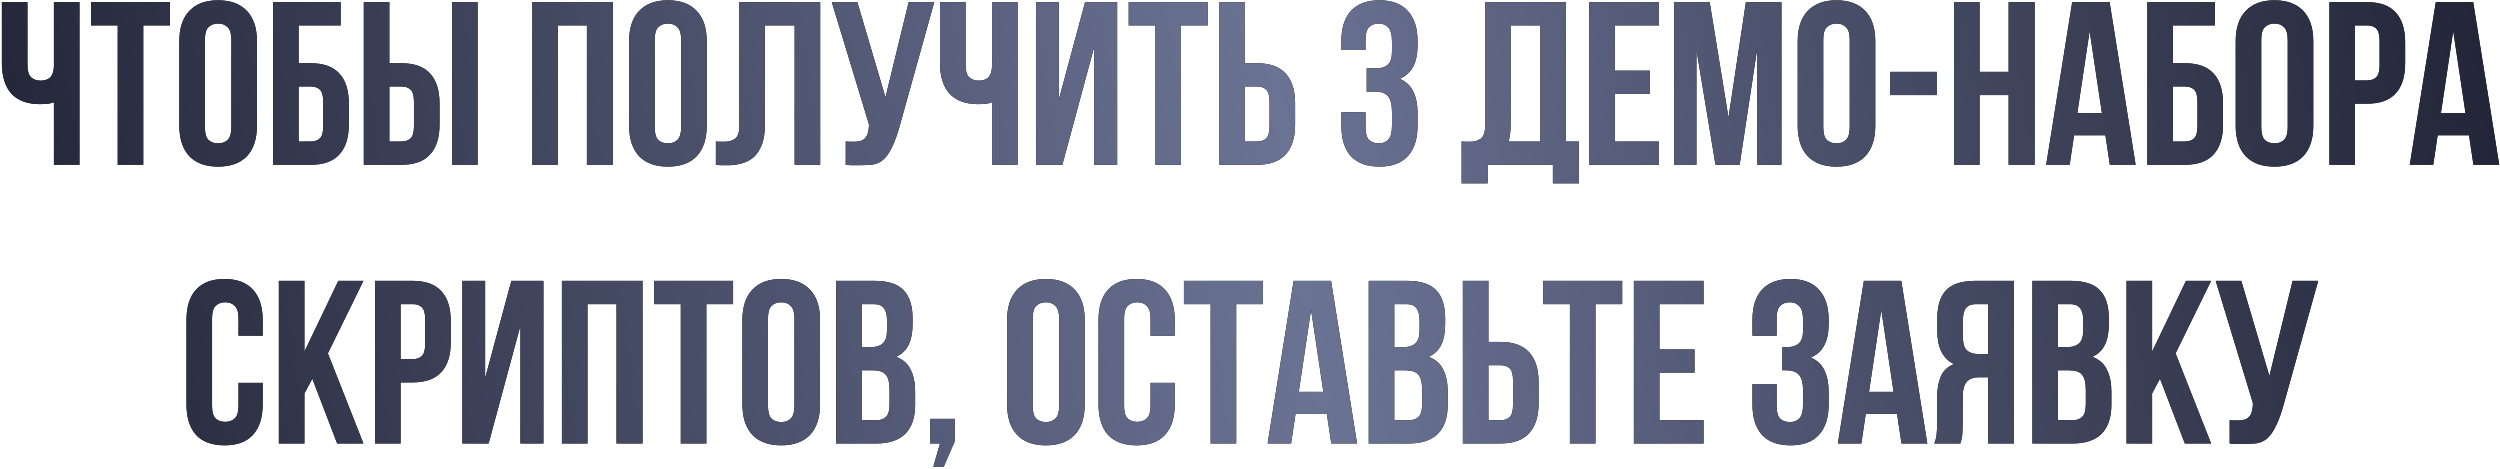 <?xml version="1.0" encoding="UTF-8"?> <svg xmlns="http://www.w3.org/2000/svg" width="592" height="111" viewBox="0 0 592 111" fill="none"><path d="M6.498 0.511V15.361C6.498 16.755 6.773 17.727 7.323 18.276C7.91 18.826 8.68 19.102 9.633 19.102C10.55 19.102 11.283 18.863 11.833 18.387C12.383 17.873 12.695 17.012 12.768 15.802V0.511H18.818V39.011H12.768V24.216C12.255 24.4 11.723 24.528 11.173 24.602C10.66 24.638 10.091 24.657 9.468 24.657C6.498 24.657 4.243 23.831 2.703 22.181C1.2 20.495 0.448 18.093 0.448 14.976V0.511H6.498ZM21.55 0.511H40.25V6.011H33.925V39.011H27.875V6.011H21.55V0.511ZM48.519 30.157C48.519 31.55 48.794 32.54 49.344 33.127C49.931 33.676 50.701 33.952 51.654 33.952C52.608 33.952 53.359 33.676 53.909 33.127C54.496 32.54 54.789 31.55 54.789 30.157V9.366C54.789 7.973 54.496 7.001 53.909 6.451C53.359 5.865 52.608 5.571 51.654 5.571C50.701 5.571 49.931 5.865 49.344 6.451C48.794 7.001 48.519 7.973 48.519 9.366V30.157ZM42.469 9.751C42.469 6.635 43.258 4.251 44.834 2.601C46.411 0.915 48.684 0.071 51.654 0.071C54.624 0.071 56.898 0.915 58.474 2.601C60.051 4.251 60.839 6.635 60.839 9.751V29.771C60.839 32.888 60.051 35.29 58.474 36.977C56.898 38.627 54.624 39.452 51.654 39.452C48.684 39.452 46.411 38.627 44.834 36.977C43.258 35.29 42.469 32.888 42.469 29.771V9.751ZM70.715 14.976H73.575C76.618 14.976 78.873 15.783 80.34 17.396C81.843 19.01 82.595 21.375 82.595 24.491V29.497C82.595 32.613 81.843 34.978 80.34 36.592C78.873 38.205 76.618 39.011 73.575 39.011H64.665V0.511H80.67V6.011H70.715V14.976ZM73.575 33.511C74.528 33.511 75.261 33.255 75.775 32.742C76.288 32.228 76.545 31.275 76.545 29.881V24.107C76.545 22.713 76.288 21.76 75.775 21.247C75.261 20.733 74.528 20.477 73.575 20.477H70.715V33.511H73.575ZM95.059 33.511C96.013 33.511 96.746 33.255 97.259 32.742C97.773 32.228 98.029 31.275 98.029 29.881V24.107C98.029 22.713 97.773 21.76 97.259 21.247C96.746 20.733 96.013 20.477 95.059 20.477H92.199V33.511H95.059ZM86.149 39.011V0.511H92.199V14.976H95.059C98.103 14.976 100.358 15.783 101.824 17.396C103.328 19.01 104.079 21.375 104.079 24.491V29.497C104.079 32.613 103.328 34.978 101.824 36.592C100.358 38.205 98.103 39.011 95.059 39.011H86.149ZM107.049 0.511H113.099V39.011H107.049V0.511ZM132.106 39.011H126.056V0.511H145.141V39.011H138.981V6.011H132.106V39.011ZM155.028 30.157C155.028 31.55 155.303 32.54 155.853 33.127C156.44 33.676 157.21 33.952 158.163 33.952C159.116 33.952 159.868 33.676 160.418 33.127C161.005 32.54 161.298 31.55 161.298 30.157V9.366C161.298 7.973 161.005 7.001 160.418 6.451C159.868 5.865 159.116 5.571 158.163 5.571C157.21 5.571 156.44 5.865 155.853 6.451C155.303 7.001 155.028 7.973 155.028 9.366V30.157ZM148.978 9.751C148.978 6.635 149.766 4.251 151.343 2.601C152.92 0.915 155.193 0.071 158.163 0.071C161.133 0.071 163.406 0.915 164.983 2.601C166.56 4.251 167.348 6.635 167.348 9.751V29.771C167.348 32.888 166.56 35.29 164.983 36.977C163.406 38.627 161.133 39.452 158.163 39.452C155.193 39.452 152.92 38.627 151.343 36.977C149.766 35.29 148.978 32.888 148.978 29.771V9.751ZM188.169 6.011H181.129V29.442C181.129 31.385 180.89 32.98 180.414 34.227C179.937 35.473 179.295 36.463 178.489 37.197C177.682 37.893 176.747 38.388 175.684 38.681C174.657 38.975 173.575 39.121 172.439 39.121C171.889 39.121 171.394 39.121 170.954 39.121C170.514 39.121 170.037 39.085 169.524 39.011V33.511C169.854 33.548 170.202 33.566 170.569 33.566C170.935 33.566 171.284 33.566 171.614 33.566C172.567 33.566 173.374 33.328 174.034 32.852C174.73 32.375 175.079 31.385 175.079 29.881V0.511H194.219V39.011H188.169V6.011ZM200.27 33.511C200.6 33.548 200.948 33.566 201.315 33.566C201.682 33.566 202.03 33.566 202.36 33.566C202.837 33.566 203.277 33.511 203.68 33.401C204.12 33.291 204.487 33.09 204.78 32.797C205.11 32.503 205.348 32.081 205.495 31.532C205.678 30.982 205.77 30.285 205.77 29.442L196.97 0.511H203.02L209.675 23.061L215.175 0.511H221.225L213.305 28.892C212.608 31.532 211.893 33.566 211.16 34.996C210.463 36.39 209.712 37.398 208.905 38.022C208.098 38.608 207.218 38.938 206.265 39.011C205.348 39.085 204.322 39.121 203.185 39.121C202.635 39.121 202.14 39.121 201.7 39.121C201.26 39.121 200.783 39.085 200.27 39.011V33.511ZM228.646 0.511V15.361C228.646 16.755 228.921 17.727 229.471 18.276C230.058 18.826 230.828 19.102 231.781 19.102C232.698 19.102 233.431 18.863 233.981 18.387C234.531 17.873 234.843 17.012 234.916 15.802V0.511H240.966V39.011H234.916V24.216C234.403 24.4 233.871 24.528 233.321 24.602C232.808 24.638 232.24 24.657 231.616 24.657C228.646 24.657 226.391 23.831 224.851 22.181C223.348 20.495 222.596 18.093 222.596 14.976V0.511H228.646ZM251.563 39.011H245.348V0.511H250.738V23.556L256.953 0.511H264.543V39.011H259.098V11.127L251.563 39.011ZM267.278 0.511H285.978V6.011H279.653V39.011H273.603V6.011H267.278V0.511ZM297.657 33.511C298.61 33.511 299.344 33.255 299.857 32.742C300.37 32.228 300.627 31.275 300.627 29.881V24.107C300.627 22.713 300.37 21.76 299.857 21.247C299.344 20.733 298.61 20.477 297.657 20.477H294.797V33.511H297.657ZM288.747 39.011V0.511H294.797V14.976H297.657C300.7 14.976 302.955 15.783 304.422 17.396C305.925 19.01 306.677 21.375 306.677 24.491V29.497C306.677 32.613 305.925 34.978 304.422 36.592C302.955 38.205 300.7 39.011 297.657 39.011H288.747ZM329.626 9.971C329.626 8.248 329.332 7.093 328.746 6.506C328.196 5.883 327.444 5.571 326.491 5.571C325.537 5.571 324.767 5.865 324.181 6.451C323.631 7.001 323.356 7.973 323.356 9.366V11.841H317.636V9.751C317.636 6.635 318.387 4.251 319.891 2.601C321.431 0.915 323.686 0.071 326.656 0.071C329.626 0.071 331.862 0.915 333.366 2.601C334.906 4.251 335.676 6.635 335.676 9.751V10.742C335.676 14.848 334.264 17.488 331.441 18.662C332.981 19.322 334.062 20.348 334.686 21.741C335.346 23.098 335.676 24.767 335.676 26.747V29.771C335.676 32.888 334.906 35.29 333.366 36.977C331.862 38.627 329.626 39.452 326.656 39.452C323.686 39.452 321.431 38.627 319.891 36.977C318.387 35.29 317.636 32.888 317.636 29.771V26.581H323.356V30.157C323.356 31.55 323.631 32.54 324.181 33.127C324.767 33.676 325.537 33.952 326.491 33.952C327.444 33.952 328.196 33.658 328.746 33.072C329.332 32.485 329.626 31.33 329.626 29.607V26.581C329.626 24.785 329.314 23.52 328.691 22.787C328.067 22.053 327.059 21.686 325.666 21.686H323.631V16.186H325.996C327.132 16.186 328.012 15.893 328.636 15.306C329.296 14.72 329.626 13.656 329.626 12.117V9.971ZM346.112 33.511C346.442 33.548 346.791 33.566 347.157 33.566C347.524 33.566 347.872 33.566 348.202 33.566C349.156 33.566 349.962 33.328 350.622 32.852C351.319 32.375 351.667 31.385 351.667 29.881V0.511H370.807V33.511H373.887V43.411H367.727V39.011H352.272V43.411H346.112V33.511ZM357.717 29.442C357.717 31.055 357.552 32.411 357.222 33.511H364.757V6.011H357.717V29.442ZM382.399 16.736H390.704V22.236H382.399V33.511H392.849V39.011H376.349V0.511H392.849V6.011H382.399V16.736ZM409.307 27.846L413.432 0.511H421.847V39.011H416.127V11.402L411.947 39.011H406.227L401.717 11.787V39.011H396.437V0.511H404.852L409.307 27.846ZM431.747 30.157C431.747 31.55 432.022 32.54 432.572 33.127C433.159 33.676 433.929 33.952 434.882 33.952C435.835 33.952 436.587 33.676 437.137 33.127C437.724 32.54 438.017 31.55 438.017 30.157V9.366C438.017 7.973 437.724 7.001 437.137 6.451C436.587 5.865 435.835 5.571 434.882 5.571C433.929 5.571 433.159 5.865 432.572 6.451C432.022 7.001 431.747 7.973 431.747 9.366V30.157ZM425.697 9.751C425.697 6.635 426.485 4.251 428.062 2.601C429.639 0.915 431.912 0.071 434.882 0.071C437.852 0.071 440.125 0.915 441.702 2.601C443.279 4.251 444.067 6.635 444.067 9.751V29.771C444.067 32.888 443.279 35.29 441.702 36.977C440.125 38.627 437.852 39.452 434.882 39.452C431.912 39.452 429.639 38.627 428.062 36.977C426.485 35.29 425.697 32.888 425.697 29.771V9.751ZM447.617 17.012H458.617V22.512H447.617V17.012ZM468.767 39.011H462.717V0.511H468.767V17.012H475.642V0.511H481.802V39.011H475.642V22.512H468.767V39.011ZM505.713 39.011H499.608L498.563 32.026H491.138L490.093 39.011H484.538L490.698 0.511H499.553L505.713 39.011ZM491.908 26.802H497.738L494.823 7.331L491.908 26.802ZM514.528 14.976H517.388C520.432 14.976 522.687 15.783 524.153 17.396C525.657 19.01 526.408 21.375 526.408 24.491V29.497C526.408 32.613 525.657 34.978 524.153 36.592C522.687 38.205 520.432 39.011 517.388 39.011H508.478V0.511H524.483V6.011H514.528V14.976ZM517.388 33.511C518.342 33.511 519.075 33.255 519.588 32.742C520.102 32.228 520.358 31.275 520.358 29.881V24.107C520.358 22.713 520.102 21.76 519.588 21.247C519.075 20.733 518.342 20.477 517.388 20.477H514.528V33.511H517.388ZM535.463 30.157C535.463 31.55 535.738 32.54 536.288 33.127C536.874 33.676 537.644 33.952 538.598 33.952C539.551 33.952 540.303 33.676 540.853 33.127C541.439 32.54 541.733 31.55 541.733 30.157V9.366C541.733 7.973 541.439 7.001 540.853 6.451C540.303 5.865 539.551 5.571 538.598 5.571C537.644 5.571 536.874 5.865 536.288 6.451C535.738 7.001 535.463 7.973 535.463 9.366V30.157ZM529.413 9.751C529.413 6.635 530.201 4.251 531.778 2.601C533.354 0.915 535.628 0.071 538.598 0.071C541.568 0.071 543.841 0.915 545.418 2.601C546.994 4.251 547.783 6.635 547.783 9.751V29.771C547.783 32.888 546.994 35.29 545.418 36.977C543.841 38.627 541.568 39.452 538.598 39.452C535.628 39.452 533.354 38.627 531.778 36.977C530.201 35.29 529.413 32.888 529.413 29.771V9.751ZM560.518 0.511C563.562 0.511 565.817 1.318 567.283 2.931C568.787 4.545 569.538 6.91 569.538 10.027V15.031C569.538 18.148 568.787 20.513 567.283 22.127C565.817 23.74 563.562 24.547 560.518 24.547H557.658V39.011H551.608V0.511H560.518ZM557.658 6.011V19.047H560.518C561.472 19.047 562.205 18.79 562.718 18.276C563.232 17.763 563.488 16.81 563.488 15.416V9.641C563.488 8.248 563.232 7.295 562.718 6.781C562.205 6.268 561.472 6.011 560.518 6.011H557.658ZM591.812 39.011H585.707L584.662 32.026H577.237L576.192 39.011H570.637L576.797 0.511H585.652L591.812 39.011ZM578.007 26.802H583.837L580.922 7.331L578.007 26.802ZM62.201 90.656V95.772C62.201 98.888 61.431 101.29 59.891 102.976C58.388 104.626 56.151 105.451 53.181 105.451C50.211 105.451 47.956 104.626 46.416 102.976C44.913 101.29 44.161 98.888 44.161 95.772V75.751C44.161 72.635 44.913 70.251 46.416 68.602C47.956 66.915 50.211 66.072 53.181 66.072C56.151 66.072 58.388 66.915 59.891 68.602C61.431 70.251 62.201 72.635 62.201 75.751V79.492H56.481V75.367C56.481 73.973 56.188 73.001 55.601 72.451C55.051 71.865 54.3 71.572 53.346 71.572C52.393 71.572 51.623 71.865 51.036 72.451C50.486 73.001 50.211 73.973 50.211 75.367V96.156C50.211 97.55 50.486 98.522 51.036 99.072C51.623 99.621 52.393 99.897 53.346 99.897C54.3 99.897 55.051 99.621 55.601 99.072C56.188 98.522 56.481 97.55 56.481 96.156V90.656H62.201ZM73.954 89.666L72.085 93.186V105.011H66.034V66.511H72.085V83.287L80.115 66.511H86.055L77.639 83.671L86.055 105.011H79.84L73.954 89.666ZM97.718 66.511C100.761 66.511 103.016 67.318 104.483 68.931C105.986 70.545 106.738 72.91 106.738 76.026V81.031C106.738 84.148 105.986 86.513 104.483 88.126C103.016 89.74 100.761 90.546 97.718 90.546H94.858V105.011H88.808V66.511H97.718ZM94.858 72.011V85.046H97.718C98.671 85.046 99.405 84.79 99.918 84.276C100.431 83.763 100.688 82.81 100.688 81.416V75.641C100.688 74.248 100.431 73.295 99.918 72.781C99.405 72.268 98.671 72.011 97.718 72.011H94.858ZM115.702 105.011H109.487V66.511H114.877V89.556L121.092 66.511H128.682V105.011H123.237V77.126L115.702 105.011ZM139.116 105.011H133.066V66.511H152.151V105.011H145.991V72.011H139.116V105.011ZM154.887 66.511H173.587V72.011H167.262V105.011H161.212V72.011H154.887V66.511ZM181.857 96.156C181.857 97.55 182.132 98.54 182.682 99.126C183.268 99.677 184.038 99.951 184.992 99.951C185.945 99.951 186.697 99.677 187.247 99.126C187.833 98.54 188.127 97.55 188.127 96.156V75.367C188.127 73.973 187.833 73.001 187.247 72.451C186.697 71.865 185.945 71.572 184.992 71.572C184.038 71.572 183.268 71.865 182.682 72.451C182.132 73.001 181.857 73.973 181.857 75.367V96.156ZM175.807 75.751C175.807 72.635 176.595 70.251 178.172 68.602C179.748 66.915 182.022 66.072 184.992 66.072C187.962 66.072 190.235 66.915 191.812 68.602C193.388 70.251 194.177 72.635 194.177 75.751V95.772C194.177 98.888 193.388 101.29 191.812 102.976C190.235 104.626 187.962 105.451 184.992 105.451C182.022 105.451 179.748 104.626 178.172 102.976C176.595 101.29 175.807 98.888 175.807 95.772V75.751ZM207.132 66.511C210.286 66.511 212.559 67.245 213.952 68.712C215.382 70.178 216.097 72.397 216.097 75.367V76.742C216.097 78.722 215.786 80.353 215.162 81.636C214.539 82.92 213.549 83.873 212.192 84.496C213.842 85.12 214.997 86.147 215.657 87.576C216.354 88.97 216.702 90.693 216.702 92.746V95.882C216.702 98.852 215.932 101.125 214.392 102.701C212.852 104.241 210.561 105.011 207.517 105.011H198.002V66.511H207.132ZM204.052 87.686V99.511H207.517C208.544 99.511 209.314 99.237 209.827 98.686C210.377 98.136 210.652 97.147 210.652 95.716V92.362C210.652 90.565 210.341 89.337 209.717 88.677C209.131 88.016 208.141 87.686 206.747 87.686H204.052ZM204.052 72.011V82.186H206.417C207.554 82.186 208.434 81.893 209.057 81.306C209.717 80.72 210.047 79.656 210.047 78.117V75.972C210.047 74.578 209.791 73.57 209.277 72.947C208.801 72.323 208.031 72.011 206.967 72.011H204.052ZM220.292 105.011V99.181H226.122V104.406L223.482 110.511H221.007L222.602 105.011H220.292ZM244.537 96.156C244.537 97.55 244.812 98.54 245.362 99.126C245.949 99.677 246.719 99.951 247.672 99.951C248.626 99.951 249.377 99.677 249.927 99.126C250.514 98.54 250.807 97.55 250.807 96.156V75.367C250.807 73.973 250.514 73.001 249.927 72.451C249.377 71.865 248.626 71.572 247.672 71.572C246.719 71.572 245.949 71.865 245.362 72.451C244.812 73.001 244.537 73.973 244.537 75.367V96.156ZM238.487 75.751C238.487 72.635 239.276 70.251 240.852 68.602C242.429 66.915 244.702 66.072 247.672 66.072C250.642 66.072 252.916 66.915 254.492 68.602C256.069 70.251 256.857 72.635 256.857 75.751V95.772C256.857 98.888 256.069 101.29 254.492 102.976C252.916 104.626 250.642 105.451 247.672 105.451C244.702 105.451 242.429 104.626 240.852 102.976C239.276 101.29 238.487 98.888 238.487 95.772V75.751ZM278.173 90.656V95.772C278.173 98.888 277.403 101.29 275.863 102.976C274.36 104.626 272.123 105.451 269.153 105.451C266.183 105.451 263.928 104.626 262.388 102.976C260.885 101.29 260.133 98.888 260.133 95.772V75.751C260.133 72.635 260.885 70.251 262.388 68.602C263.928 66.915 266.183 66.072 269.153 66.072C272.123 66.072 274.36 66.915 275.863 68.602C277.403 70.251 278.173 72.635 278.173 75.751V79.492H272.453V75.367C272.453 73.973 272.16 73.001 271.573 72.451C271.023 71.865 270.271 71.572 269.318 71.572C268.365 71.572 267.595 71.865 267.008 72.451C266.458 73.001 266.183 73.973 266.183 75.367V96.156C266.183 97.55 266.458 98.522 267.008 99.072C267.595 99.621 268.365 99.897 269.318 99.897C270.271 99.897 271.023 99.621 271.573 99.072C272.16 98.522 272.453 97.55 272.453 96.156V90.656H278.173ZM280.356 66.511H299.056V72.011H292.731V105.011H286.681V72.011H280.356V66.511ZM321.35 105.011H315.245L314.2 98.026H306.775L305.73 105.011H300.175L306.335 66.511H315.19L321.35 105.011ZM307.545 92.802H313.375L310.46 73.332L307.545 92.802ZM333.246 66.511C336.399 66.511 338.672 67.245 340.066 68.712C341.496 70.178 342.211 72.397 342.211 75.367V76.742C342.211 78.722 341.899 80.353 341.276 81.636C340.652 82.92 339.662 83.873 338.306 84.496C339.956 85.12 341.111 86.147 341.771 87.576C342.467 88.97 342.816 90.693 342.816 92.746V95.882C342.816 98.852 342.046 101.125 340.506 102.701C338.966 104.241 336.674 105.011 333.631 105.011H324.116V66.511H333.246ZM330.166 87.686V99.511H333.631C334.657 99.511 335.427 99.237 335.941 98.686C336.491 98.136 336.766 97.147 336.766 95.716V92.362C336.766 90.565 336.454 89.337 335.831 88.677C335.244 88.016 334.254 87.686 332.861 87.686H330.166ZM330.166 72.011V82.186H332.531C333.667 82.186 334.547 81.893 335.171 81.306C335.831 80.72 336.161 79.656 336.161 78.117V75.972C336.161 74.578 335.904 73.57 335.391 72.947C334.914 72.323 334.144 72.011 333.081 72.011H330.166ZM355.316 99.511C356.269 99.511 357.002 99.255 357.516 98.742C358.029 98.228 358.286 97.275 358.286 95.882V90.106C358.286 88.713 358.029 87.76 357.516 87.246C357.002 86.733 356.269 86.477 355.316 86.477H352.456V99.511H355.316ZM346.406 105.011V66.511H352.456V80.977H355.316C358.359 80.977 360.614 81.783 362.081 83.397C363.584 85.01 364.336 87.375 364.336 90.492V95.496C364.336 98.613 363.584 100.978 362.081 102.591C360.614 104.205 358.359 105.011 355.316 105.011H346.406ZM365.434 66.511H384.134V72.011H377.809V105.011H371.759V72.011H365.434V66.511ZM392.954 82.737H401.259V88.237H392.954V99.511H403.404V105.011H386.904V66.511H403.404V72.011H392.954V82.737ZM426.972 75.972C426.972 74.248 426.678 73.093 426.092 72.507C425.542 71.883 424.79 71.572 423.837 71.572C422.883 71.572 422.113 71.865 421.527 72.451C420.977 73.001 420.702 73.973 420.702 75.367V79.492H414.982V75.751C414.982 72.635 415.733 70.251 417.237 68.602C418.777 66.915 421.032 66.072 424.002 66.072C426.972 66.072 429.208 66.915 430.712 68.602C432.252 70.251 433.022 72.635 433.022 75.751V76.742C433.022 80.848 431.61 83.488 428.787 84.662C430.327 85.322 431.408 86.348 432.032 87.742C432.692 89.098 433.022 90.766 433.022 92.746V95.772C433.022 98.888 432.252 101.29 430.712 102.976C429.208 104.626 426.972 105.451 424.002 105.451C421.032 105.451 418.777 104.626 417.237 102.976C415.733 101.29 414.982 98.888 414.982 95.772V90.931H420.702V96.156C420.702 97.55 420.977 98.54 421.527 99.126C422.113 99.677 422.883 99.951 423.837 99.951C424.79 99.951 425.542 99.658 426.092 99.072C426.678 98.485 426.972 97.33 426.972 95.606V92.582C426.972 90.785 426.66 89.52 426.037 88.787C425.413 88.053 424.405 87.686 423.012 87.686H422.077V82.186H423.342C424.478 82.186 425.358 81.893 425.982 81.306C426.642 80.72 426.972 79.656 426.972 78.117V75.972ZM456.38 105.011H450.275L449.23 98.026H441.805L440.76 105.011H435.205L441.365 66.511H450.22L456.38 105.011ZM442.575 92.802H448.405L445.49 73.332L442.575 92.802ZM467.89 72.011C466.826 72.011 466.038 72.323 465.525 72.947C465.048 73.57 464.81 74.578 464.81 75.972V79.766C464.81 81.306 465.121 82.37 465.745 82.957C466.405 83.543 467.303 83.837 468.44 83.837H470.805V72.011H467.89ZM458.045 105.011C458.338 104.278 458.521 103.563 458.595 102.866C458.668 102.133 458.705 101.29 458.705 100.336V94.397C458.705 92.38 458.98 90.675 459.53 89.281C460.116 87.852 461.18 86.825 462.72 86.201C460.08 84.955 458.76 82.352 458.76 78.391V75.367C458.76 72.397 459.456 70.178 460.85 68.712C462.28 67.245 464.571 66.511 467.725 66.511H476.855V105.011H470.805V89.337H468.715C467.321 89.337 466.313 89.703 465.69 90.436C465.066 91.17 464.755 92.435 464.755 94.231V100.281C464.755 101.051 464.736 101.693 464.7 102.206C464.7 102.72 464.663 103.141 464.59 103.471C464.553 103.801 464.498 104.076 464.425 104.296C464.351 104.516 464.278 104.755 464.205 105.011H458.045ZM490.404 66.511C493.557 66.511 495.83 67.245 497.224 68.712C498.654 70.178 499.369 72.397 499.369 75.367V76.742C499.369 78.722 499.057 80.353 498.434 81.636C497.81 82.92 496.82 83.873 495.464 84.496C497.114 85.12 498.269 86.147 498.929 87.576C499.625 88.97 499.974 90.693 499.974 92.746V95.882C499.974 98.852 499.204 101.125 497.664 102.701C496.124 104.241 493.832 105.011 490.789 105.011H481.274V66.511H490.404ZM487.324 87.686V99.511H490.789C491.815 99.511 492.585 99.237 493.099 98.686C493.649 98.136 493.924 97.147 493.924 95.716V92.362C493.924 90.565 493.612 89.337 492.989 88.677C492.402 88.016 491.412 87.686 490.019 87.686H487.324ZM487.324 72.011V82.186H489.689C490.825 82.186 491.705 81.893 492.329 81.306C492.989 80.72 493.319 79.656 493.319 78.117V75.972C493.319 74.578 493.062 73.57 492.549 72.947C492.072 72.323 491.302 72.011 490.239 72.011H487.324ZM511.484 89.666L509.614 93.186V105.011H503.564V66.511H509.614V83.287L517.644 66.511H523.584L515.169 83.671L523.584 105.011H517.369L511.484 89.666ZM527.987 99.511C528.317 99.548 528.666 99.567 529.032 99.567C529.399 99.567 529.747 99.567 530.077 99.567C530.554 99.567 530.994 99.511 531.397 99.401C531.837 99.291 532.204 99.09 532.497 98.796C532.827 98.503 533.066 98.082 533.212 97.531C533.396 96.981 533.487 96.285 533.487 95.442L524.687 66.511H530.737L537.392 89.061L542.892 66.511H548.942L541.022 94.891C540.326 97.531 539.611 99.567 538.877 100.996C538.181 102.39 537.429 103.398 536.622 104.021C535.816 104.608 534.936 104.938 533.982 105.011C533.066 105.085 532.039 105.121 530.902 105.121C530.352 105.121 529.857 105.121 529.417 105.121C528.977 105.121 528.501 105.085 527.987 105.011V99.511Z" fill="black"></path><path d="M6.498 0.511V15.361C6.498 16.755 6.773 17.727 7.323 18.276C7.91 18.826 8.68 19.102 9.633 19.102C10.55 19.102 11.283 18.863 11.833 18.387C12.383 17.873 12.695 17.012 12.768 15.802V0.511H18.818V39.011H12.768V24.216C12.255 24.4 11.723 24.528 11.173 24.602C10.66 24.638 10.091 24.657 9.468 24.657C6.498 24.657 4.243 23.831 2.703 22.181C1.2 20.495 0.448 18.093 0.448 14.976V0.511H6.498ZM21.55 0.511H40.25V6.011H33.925V39.011H27.875V6.011H21.55V0.511ZM48.519 30.157C48.519 31.55 48.794 32.54 49.344 33.127C49.931 33.676 50.701 33.952 51.654 33.952C52.608 33.952 53.359 33.676 53.909 33.127C54.496 32.54 54.789 31.55 54.789 30.157V9.366C54.789 7.973 54.496 7.001 53.909 6.451C53.359 5.865 52.608 5.571 51.654 5.571C50.701 5.571 49.931 5.865 49.344 6.451C48.794 7.001 48.519 7.973 48.519 9.366V30.157ZM42.469 9.751C42.469 6.635 43.258 4.251 44.834 2.601C46.411 0.915 48.684 0.071 51.654 0.071C54.624 0.071 56.898 0.915 58.474 2.601C60.051 4.251 60.839 6.635 60.839 9.751V29.771C60.839 32.888 60.051 35.29 58.474 36.977C56.898 38.627 54.624 39.452 51.654 39.452C48.684 39.452 46.411 38.627 44.834 36.977C43.258 35.29 42.469 32.888 42.469 29.771V9.751ZM70.715 14.976H73.575C76.618 14.976 78.873 15.783 80.34 17.396C81.843 19.01 82.595 21.375 82.595 24.491V29.497C82.595 32.613 81.843 34.978 80.34 36.592C78.873 38.205 76.618 39.011 73.575 39.011H64.665V0.511H80.67V6.011H70.715V14.976ZM73.575 33.511C74.528 33.511 75.261 33.255 75.775 32.742C76.288 32.228 76.545 31.275 76.545 29.881V24.107C76.545 22.713 76.288 21.76 75.775 21.247C75.261 20.733 74.528 20.477 73.575 20.477H70.715V33.511H73.575ZM95.059 33.511C96.013 33.511 96.746 33.255 97.259 32.742C97.773 32.228 98.029 31.275 98.029 29.881V24.107C98.029 22.713 97.773 21.76 97.259 21.247C96.746 20.733 96.013 20.477 95.059 20.477H92.199V33.511H95.059ZM86.149 39.011V0.511H92.199V14.976H95.059C98.103 14.976 100.358 15.783 101.824 17.396C103.328 19.01 104.079 21.375 104.079 24.491V29.497C104.079 32.613 103.328 34.978 101.824 36.592C100.358 38.205 98.103 39.011 95.059 39.011H86.149ZM107.049 0.511H113.099V39.011H107.049V0.511ZM132.106 39.011H126.056V0.511H145.141V39.011H138.981V6.011H132.106V39.011ZM155.028 30.157C155.028 31.55 155.303 32.54 155.853 33.127C156.44 33.676 157.21 33.952 158.163 33.952C159.116 33.952 159.868 33.676 160.418 33.127C161.005 32.54 161.298 31.55 161.298 30.157V9.366C161.298 7.973 161.005 7.001 160.418 6.451C159.868 5.865 159.116 5.571 158.163 5.571C157.21 5.571 156.44 5.865 155.853 6.451C155.303 7.001 155.028 7.973 155.028 9.366V30.157ZM148.978 9.751C148.978 6.635 149.766 4.251 151.343 2.601C152.92 0.915 155.193 0.071 158.163 0.071C161.133 0.071 163.406 0.915 164.983 2.601C166.56 4.251 167.348 6.635 167.348 9.751V29.771C167.348 32.888 166.56 35.29 164.983 36.977C163.406 38.627 161.133 39.452 158.163 39.452C155.193 39.452 152.92 38.627 151.343 36.977C149.766 35.29 148.978 32.888 148.978 29.771V9.751ZM188.169 6.011H181.129V29.442C181.129 31.385 180.89 32.98 180.414 34.227C179.937 35.473 179.295 36.463 178.489 37.197C177.682 37.893 176.747 38.388 175.684 38.681C174.657 38.975 173.575 39.121 172.439 39.121C171.889 39.121 171.394 39.121 170.954 39.121C170.514 39.121 170.037 39.085 169.524 39.011V33.511C169.854 33.548 170.202 33.566 170.569 33.566C170.935 33.566 171.284 33.566 171.614 33.566C172.567 33.566 173.374 33.328 174.034 32.852C174.73 32.375 175.079 31.385 175.079 29.881V0.511H194.219V39.011H188.169V6.011ZM200.27 33.511C200.6 33.548 200.948 33.566 201.315 33.566C201.682 33.566 202.03 33.566 202.36 33.566C202.837 33.566 203.277 33.511 203.68 33.401C204.12 33.291 204.487 33.09 204.78 32.797C205.11 32.503 205.348 32.081 205.495 31.532C205.678 30.982 205.77 30.285 205.77 29.442L196.97 0.511H203.02L209.675 23.061L215.175 0.511H221.225L213.305 28.892C212.608 31.532 211.893 33.566 211.16 34.996C210.463 36.39 209.712 37.398 208.905 38.022C208.098 38.608 207.218 38.938 206.265 39.011C205.348 39.085 204.322 39.121 203.185 39.121C202.635 39.121 202.14 39.121 201.7 39.121C201.26 39.121 200.783 39.085 200.27 39.011V33.511ZM228.646 0.511V15.361C228.646 16.755 228.921 17.727 229.471 18.276C230.058 18.826 230.828 19.102 231.781 19.102C232.698 19.102 233.431 18.863 233.981 18.387C234.531 17.873 234.843 17.012 234.916 15.802V0.511H240.966V39.011H234.916V24.216C234.403 24.4 233.871 24.528 233.321 24.602C232.808 24.638 232.24 24.657 231.616 24.657C228.646 24.657 226.391 23.831 224.851 22.181C223.348 20.495 222.596 18.093 222.596 14.976V0.511H228.646ZM251.563 39.011H245.348V0.511H250.738V23.556L256.953 0.511H264.543V39.011H259.098V11.127L251.563 39.011ZM267.278 0.511H285.978V6.011H279.653V39.011H273.603V6.011H267.278V0.511ZM297.657 33.511C298.61 33.511 299.344 33.255 299.857 32.742C300.37 32.228 300.627 31.275 300.627 29.881V24.107C300.627 22.713 300.37 21.76 299.857 21.247C299.344 20.733 298.61 20.477 297.657 20.477H294.797V33.511H297.657ZM288.747 39.011V0.511H294.797V14.976H297.657C300.7 14.976 302.955 15.783 304.422 17.396C305.925 19.01 306.677 21.375 306.677 24.491V29.497C306.677 32.613 305.925 34.978 304.422 36.592C302.955 38.205 300.7 39.011 297.657 39.011H288.747ZM329.626 9.971C329.626 8.248 329.332 7.093 328.746 6.506C328.196 5.883 327.444 5.571 326.491 5.571C325.537 5.571 324.767 5.865 324.181 6.451C323.631 7.001 323.356 7.973 323.356 9.366V11.841H317.636V9.751C317.636 6.635 318.387 4.251 319.891 2.601C321.431 0.915 323.686 0.071 326.656 0.071C329.626 0.071 331.862 0.915 333.366 2.601C334.906 4.251 335.676 6.635 335.676 9.751V10.742C335.676 14.848 334.264 17.488 331.441 18.662C332.981 19.322 334.062 20.348 334.686 21.741C335.346 23.098 335.676 24.767 335.676 26.747V29.771C335.676 32.888 334.906 35.29 333.366 36.977C331.862 38.627 329.626 39.452 326.656 39.452C323.686 39.452 321.431 38.627 319.891 36.977C318.387 35.29 317.636 32.888 317.636 29.771V26.581H323.356V30.157C323.356 31.55 323.631 32.54 324.181 33.127C324.767 33.676 325.537 33.952 326.491 33.952C327.444 33.952 328.196 33.658 328.746 33.072C329.332 32.485 329.626 31.33 329.626 29.607V26.581C329.626 24.785 329.314 23.52 328.691 22.787C328.067 22.053 327.059 21.686 325.666 21.686H323.631V16.186H325.996C327.132 16.186 328.012 15.893 328.636 15.306C329.296 14.72 329.626 13.656 329.626 12.117V9.971ZM346.112 33.511C346.442 33.548 346.791 33.566 347.157 33.566C347.524 33.566 347.872 33.566 348.202 33.566C349.156 33.566 349.962 33.328 350.622 32.852C351.319 32.375 351.667 31.385 351.667 29.881V0.511H370.807V33.511H373.887V43.411H367.727V39.011H352.272V43.411H346.112V33.511ZM357.717 29.442C357.717 31.055 357.552 32.411 357.222 33.511H364.757V6.011H357.717V29.442ZM382.399 16.736H390.704V22.236H382.399V33.511H392.849V39.011H376.349V0.511H392.849V6.011H382.399V16.736ZM409.307 27.846L413.432 0.511H421.847V39.011H416.127V11.402L411.947 39.011H406.227L401.717 11.787V39.011H396.437V0.511H404.852L409.307 27.846ZM431.747 30.157C431.747 31.55 432.022 32.54 432.572 33.127C433.159 33.676 433.929 33.952 434.882 33.952C435.835 33.952 436.587 33.676 437.137 33.127C437.724 32.54 438.017 31.55 438.017 30.157V9.366C438.017 7.973 437.724 7.001 437.137 6.451C436.587 5.865 435.835 5.571 434.882 5.571C433.929 5.571 433.159 5.865 432.572 6.451C432.022 7.001 431.747 7.973 431.747 9.366V30.157ZM425.697 9.751C425.697 6.635 426.485 4.251 428.062 2.601C429.639 0.915 431.912 0.071 434.882 0.071C437.852 0.071 440.125 0.915 441.702 2.601C443.279 4.251 444.067 6.635 444.067 9.751V29.771C444.067 32.888 443.279 35.29 441.702 36.977C440.125 38.627 437.852 39.452 434.882 39.452C431.912 39.452 429.639 38.627 428.062 36.977C426.485 35.29 425.697 32.888 425.697 29.771V9.751ZM447.617 17.012H458.617V22.512H447.617V17.012ZM468.767 39.011H462.717V0.511H468.767V17.012H475.642V0.511H481.802V39.011H475.642V22.512H468.767V39.011ZM505.713 39.011H499.608L498.563 32.026H491.138L490.093 39.011H484.538L490.698 0.511H499.553L505.713 39.011ZM491.908 26.802H497.738L494.823 7.331L491.908 26.802ZM514.528 14.976H517.388C520.432 14.976 522.687 15.783 524.153 17.396C525.657 19.01 526.408 21.375 526.408 24.491V29.497C526.408 32.613 525.657 34.978 524.153 36.592C522.687 38.205 520.432 39.011 517.388 39.011H508.478V0.511H524.483V6.011H514.528V14.976ZM517.388 33.511C518.342 33.511 519.075 33.255 519.588 32.742C520.102 32.228 520.358 31.275 520.358 29.881V24.107C520.358 22.713 520.102 21.76 519.588 21.247C519.075 20.733 518.342 20.477 517.388 20.477H514.528V33.511H517.388ZM535.463 30.157C535.463 31.55 535.738 32.54 536.288 33.127C536.874 33.676 537.644 33.952 538.598 33.952C539.551 33.952 540.303 33.676 540.853 33.127C541.439 32.54 541.733 31.55 541.733 30.157V9.366C541.733 7.973 541.439 7.001 540.853 6.451C540.303 5.865 539.551 5.571 538.598 5.571C537.644 5.571 536.874 5.865 536.288 6.451C535.738 7.001 535.463 7.973 535.463 9.366V30.157ZM529.413 9.751C529.413 6.635 530.201 4.251 531.778 2.601C533.354 0.915 535.628 0.071 538.598 0.071C541.568 0.071 543.841 0.915 545.418 2.601C546.994 4.251 547.783 6.635 547.783 9.751V29.771C547.783 32.888 546.994 35.29 545.418 36.977C543.841 38.627 541.568 39.452 538.598 39.452C535.628 39.452 533.354 38.627 531.778 36.977C530.201 35.29 529.413 32.888 529.413 29.771V9.751ZM560.518 0.511C563.562 0.511 565.817 1.318 567.283 2.931C568.787 4.545 569.538 6.91 569.538 10.027V15.031C569.538 18.148 568.787 20.513 567.283 22.127C565.817 23.74 563.562 24.547 560.518 24.547H557.658V39.011H551.608V0.511H560.518ZM557.658 6.011V19.047H560.518C561.472 19.047 562.205 18.79 562.718 18.276C563.232 17.763 563.488 16.81 563.488 15.416V9.641C563.488 8.248 563.232 7.295 562.718 6.781C562.205 6.268 561.472 6.011 560.518 6.011H557.658ZM591.812 39.011H585.707L584.662 32.026H577.237L576.192 39.011H570.637L576.797 0.511H585.652L591.812 39.011ZM578.007 26.802H583.837L580.922 7.331L578.007 26.802ZM62.201 90.656V95.772C62.201 98.888 61.431 101.29 59.891 102.976C58.388 104.626 56.151 105.451 53.181 105.451C50.211 105.451 47.956 104.626 46.416 102.976C44.913 101.29 44.161 98.888 44.161 95.772V75.751C44.161 72.635 44.913 70.251 46.416 68.602C47.956 66.915 50.211 66.072 53.181 66.072C56.151 66.072 58.388 66.915 59.891 68.602C61.431 70.251 62.201 72.635 62.201 75.751V79.492H56.481V75.367C56.481 73.973 56.188 73.001 55.601 72.451C55.051 71.865 54.3 71.572 53.346 71.572C52.393 71.572 51.623 71.865 51.036 72.451C50.486 73.001 50.211 73.973 50.211 75.367V96.156C50.211 97.55 50.486 98.522 51.036 99.072C51.623 99.621 52.393 99.897 53.346 99.897C54.3 99.897 55.051 99.621 55.601 99.072C56.188 98.522 56.481 97.55 56.481 96.156V90.656H62.201ZM73.954 89.666L72.085 93.186V105.011H66.034V66.511H72.085V83.287L80.115 66.511H86.055L77.639 83.671L86.055 105.011H79.84L73.954 89.666ZM97.718 66.511C100.761 66.511 103.016 67.318 104.483 68.931C105.986 70.545 106.738 72.91 106.738 76.026V81.031C106.738 84.148 105.986 86.513 104.483 88.126C103.016 89.74 100.761 90.546 97.718 90.546H94.858V105.011H88.808V66.511H97.718ZM94.858 72.011V85.046H97.718C98.671 85.046 99.405 84.79 99.918 84.276C100.431 83.763 100.688 82.81 100.688 81.416V75.641C100.688 74.248 100.431 73.295 99.918 72.781C99.405 72.268 98.671 72.011 97.718 72.011H94.858ZM115.702 105.011H109.487V66.511H114.877V89.556L121.092 66.511H128.682V105.011H123.237V77.126L115.702 105.011ZM139.116 105.011H133.066V66.511H152.151V105.011H145.991V72.011H139.116V105.011ZM154.887 66.511H173.587V72.011H167.262V105.011H161.212V72.011H154.887V66.511ZM181.857 96.156C181.857 97.55 182.132 98.54 182.682 99.126C183.268 99.677 184.038 99.951 184.992 99.951C185.945 99.951 186.697 99.677 187.247 99.126C187.833 98.54 188.127 97.55 188.127 96.156V75.367C188.127 73.973 187.833 73.001 187.247 72.451C186.697 71.865 185.945 71.572 184.992 71.572C184.038 71.572 183.268 71.865 182.682 72.451C182.132 73.001 181.857 73.973 181.857 75.367V96.156ZM175.807 75.751C175.807 72.635 176.595 70.251 178.172 68.602C179.748 66.915 182.022 66.072 184.992 66.072C187.962 66.072 190.235 66.915 191.812 68.602C193.388 70.251 194.177 72.635 194.177 75.751V95.772C194.177 98.888 193.388 101.29 191.812 102.976C190.235 104.626 187.962 105.451 184.992 105.451C182.022 105.451 179.748 104.626 178.172 102.976C176.595 101.29 175.807 98.888 175.807 95.772V75.751ZM207.132 66.511C210.286 66.511 212.559 67.245 213.952 68.712C215.382 70.178 216.097 72.397 216.097 75.367V76.742C216.097 78.722 215.786 80.353 215.162 81.636C214.539 82.92 213.549 83.873 212.192 84.496C213.842 85.12 214.997 86.147 215.657 87.576C216.354 88.97 216.702 90.693 216.702 92.746V95.882C216.702 98.852 215.932 101.125 214.392 102.701C212.852 104.241 210.561 105.011 207.517 105.011H198.002V66.511H207.132ZM204.052 87.686V99.511H207.517C208.544 99.511 209.314 99.237 209.827 98.686C210.377 98.136 210.652 97.147 210.652 95.716V92.362C210.652 90.565 210.341 89.337 209.717 88.677C209.131 88.016 208.141 87.686 206.747 87.686H204.052ZM204.052 72.011V82.186H206.417C207.554 82.186 208.434 81.893 209.057 81.306C209.717 80.72 210.047 79.656 210.047 78.117V75.972C210.047 74.578 209.791 73.57 209.277 72.947C208.801 72.323 208.031 72.011 206.967 72.011H204.052ZM220.292 105.011V99.181H226.122V104.406L223.482 110.511H221.007L222.602 105.011H220.292ZM244.537 96.156C244.537 97.55 244.812 98.54 245.362 99.126C245.949 99.677 246.719 99.951 247.672 99.951C248.626 99.951 249.377 99.677 249.927 99.126C250.514 98.54 250.807 97.55 250.807 96.156V75.367C250.807 73.973 250.514 73.001 249.927 72.451C249.377 71.865 248.626 71.572 247.672 71.572C246.719 71.572 245.949 71.865 245.362 72.451C244.812 73.001 244.537 73.973 244.537 75.367V96.156ZM238.487 75.751C238.487 72.635 239.276 70.251 240.852 68.602C242.429 66.915 244.702 66.072 247.672 66.072C250.642 66.072 252.916 66.915 254.492 68.602C256.069 70.251 256.857 72.635 256.857 75.751V95.772C256.857 98.888 256.069 101.29 254.492 102.976C252.916 104.626 250.642 105.451 247.672 105.451C244.702 105.451 242.429 104.626 240.852 102.976C239.276 101.29 238.487 98.888 238.487 95.772V75.751ZM278.173 90.656V95.772C278.173 98.888 277.403 101.29 275.863 102.976C274.36 104.626 272.123 105.451 269.153 105.451C266.183 105.451 263.928 104.626 262.388 102.976C260.885 101.29 260.133 98.888 260.133 95.772V75.751C260.133 72.635 260.885 70.251 262.388 68.602C263.928 66.915 266.183 66.072 269.153 66.072C272.123 66.072 274.36 66.915 275.863 68.602C277.403 70.251 278.173 72.635 278.173 75.751V79.492H272.453V75.367C272.453 73.973 272.16 73.001 271.573 72.451C271.023 71.865 270.271 71.572 269.318 71.572C268.365 71.572 267.595 71.865 267.008 72.451C266.458 73.001 266.183 73.973 266.183 75.367V96.156C266.183 97.55 266.458 98.522 267.008 99.072C267.595 99.621 268.365 99.897 269.318 99.897C270.271 99.897 271.023 99.621 271.573 99.072C272.16 98.522 272.453 97.55 272.453 96.156V90.656H278.173ZM280.356 66.511H299.056V72.011H292.731V105.011H286.681V72.011H280.356V66.511ZM321.35 105.011H315.245L314.2 98.026H306.775L305.73 105.011H300.175L306.335 66.511H315.19L321.35 105.011ZM307.545 92.802H313.375L310.46 73.332L307.545 92.802ZM333.246 66.511C336.399 66.511 338.672 67.245 340.066 68.712C341.496 70.178 342.211 72.397 342.211 75.367V76.742C342.211 78.722 341.899 80.353 341.276 81.636C340.652 82.92 339.662 83.873 338.306 84.496C339.956 85.12 341.111 86.147 341.771 87.576C342.467 88.97 342.816 90.693 342.816 92.746V95.882C342.816 98.852 342.046 101.125 340.506 102.701C338.966 104.241 336.674 105.011 333.631 105.011H324.116V66.511H333.246ZM330.166 87.686V99.511H333.631C334.657 99.511 335.427 99.237 335.941 98.686C336.491 98.136 336.766 97.147 336.766 95.716V92.362C336.766 90.565 336.454 89.337 335.831 88.677C335.244 88.016 334.254 87.686 332.861 87.686H330.166ZM330.166 72.011V82.186H332.531C333.667 82.186 334.547 81.893 335.171 81.306C335.831 80.72 336.161 79.656 336.161 78.117V75.972C336.161 74.578 335.904 73.57 335.391 72.947C334.914 72.323 334.144 72.011 333.081 72.011H330.166ZM355.316 99.511C356.269 99.511 357.002 99.255 357.516 98.742C358.029 98.228 358.286 97.275 358.286 95.882V90.106C358.286 88.713 358.029 87.76 357.516 87.246C357.002 86.733 356.269 86.477 355.316 86.477H352.456V99.511H355.316ZM346.406 105.011V66.511H352.456V80.977H355.316C358.359 80.977 360.614 81.783 362.081 83.397C363.584 85.01 364.336 87.375 364.336 90.492V95.496C364.336 98.613 363.584 100.978 362.081 102.591C360.614 104.205 358.359 105.011 355.316 105.011H346.406ZM365.434 66.511H384.134V72.011H377.809V105.011H371.759V72.011H365.434V66.511ZM392.954 82.737H401.259V88.237H392.954V99.511H403.404V105.011H386.904V66.511H403.404V72.011H392.954V82.737ZM426.972 75.972C426.972 74.248 426.678 73.093 426.092 72.507C425.542 71.883 424.79 71.572 423.837 71.572C422.883 71.572 422.113 71.865 421.527 72.451C420.977 73.001 420.702 73.973 420.702 75.367V79.492H414.982V75.751C414.982 72.635 415.733 70.251 417.237 68.602C418.777 66.915 421.032 66.072 424.002 66.072C426.972 66.072 429.208 66.915 430.712 68.602C432.252 70.251 433.022 72.635 433.022 75.751V76.742C433.022 80.848 431.61 83.488 428.787 84.662C430.327 85.322 431.408 86.348 432.032 87.742C432.692 89.098 433.022 90.766 433.022 92.746V95.772C433.022 98.888 432.252 101.29 430.712 102.976C429.208 104.626 426.972 105.451 424.002 105.451C421.032 105.451 418.777 104.626 417.237 102.976C415.733 101.29 414.982 98.888 414.982 95.772V90.931H420.702V96.156C420.702 97.55 420.977 98.54 421.527 99.126C422.113 99.677 422.883 99.951 423.837 99.951C424.79 99.951 425.542 99.658 426.092 99.072C426.678 98.485 426.972 97.33 426.972 95.606V92.582C426.972 90.785 426.66 89.52 426.037 88.787C425.413 88.053 424.405 87.686 423.012 87.686H422.077V82.186H423.342C424.478 82.186 425.358 81.893 425.982 81.306C426.642 80.72 426.972 79.656 426.972 78.117V75.972ZM456.38 105.011H450.275L449.23 98.026H441.805L440.76 105.011H435.205L441.365 66.511H450.22L456.38 105.011ZM442.575 92.802H448.405L445.49 73.332L442.575 92.802ZM467.89 72.011C466.826 72.011 466.038 72.323 465.525 72.947C465.048 73.57 464.81 74.578 464.81 75.972V79.766C464.81 81.306 465.121 82.37 465.745 82.957C466.405 83.543 467.303 83.837 468.44 83.837H470.805V72.011H467.89ZM458.045 105.011C458.338 104.278 458.521 103.563 458.595 102.866C458.668 102.133 458.705 101.29 458.705 100.336V94.397C458.705 92.38 458.98 90.675 459.53 89.281C460.116 87.852 461.18 86.825 462.72 86.201C460.08 84.955 458.76 82.352 458.76 78.391V75.367C458.76 72.397 459.456 70.178 460.85 68.712C462.28 67.245 464.571 66.511 467.725 66.511H476.855V105.011H470.805V89.337H468.715C467.321 89.337 466.313 89.703 465.69 90.436C465.066 91.17 464.755 92.435 464.755 94.231V100.281C464.755 101.051 464.736 101.693 464.7 102.206C464.7 102.72 464.663 103.141 464.59 103.471C464.553 103.801 464.498 104.076 464.425 104.296C464.351 104.516 464.278 104.755 464.205 105.011H458.045ZM490.404 66.511C493.557 66.511 495.83 67.245 497.224 68.712C498.654 70.178 499.369 72.397 499.369 75.367V76.742C499.369 78.722 499.057 80.353 498.434 81.636C497.81 82.92 496.82 83.873 495.464 84.496C497.114 85.12 498.269 86.147 498.929 87.576C499.625 88.97 499.974 90.693 499.974 92.746V95.882C499.974 98.852 499.204 101.125 497.664 102.701C496.124 104.241 493.832 105.011 490.789 105.011H481.274V66.511H490.404ZM487.324 87.686V99.511H490.789C491.815 99.511 492.585 99.237 493.099 98.686C493.649 98.136 493.924 97.147 493.924 95.716V92.362C493.924 90.565 493.612 89.337 492.989 88.677C492.402 88.016 491.412 87.686 490.019 87.686H487.324ZM487.324 72.011V82.186H489.689C490.825 82.186 491.705 81.893 492.329 81.306C492.989 80.72 493.319 79.656 493.319 78.117V75.972C493.319 74.578 493.062 73.57 492.549 72.947C492.072 72.323 491.302 72.011 490.239 72.011H487.324ZM511.484 89.666L509.614 93.186V105.011H503.564V66.511H509.614V83.287L517.644 66.511H523.584L515.169 83.671L523.584 105.011H517.369L511.484 89.666ZM527.987 99.511C528.317 99.548 528.666 99.567 529.032 99.567C529.399 99.567 529.747 99.567 530.077 99.567C530.554 99.567 530.994 99.511 531.397 99.401C531.837 99.291 532.204 99.09 532.497 98.796C532.827 98.503 533.066 98.082 533.212 97.531C533.396 96.981 533.487 96.285 533.487 95.442L524.687 66.511H530.737L537.392 89.061L542.892 66.511H548.942L541.022 94.891C540.326 97.531 539.611 99.567 538.877 100.996C538.181 102.39 537.429 103.398 536.622 104.021C535.816 104.608 534.936 104.938 533.982 105.011C533.066 105.085 532.039 105.121 530.902 105.121C530.352 105.121 529.857 105.121 529.417 105.121C528.977 105.121 528.501 105.085 527.987 105.011V99.511Z" fill="url(#paint0_linear_3_17)"></path><defs><linearGradient id="paint0_linear_3_17" x1="-36.507" y1="85.511" x2="621.531" y2="-11.371" gradientUnits="userSpaceOnUse"><stop stop-color="#191C2C"></stop><stop offset="0.518" stop-color="#6B7394"></stop><stop offset="1" stop-color="#191C2C"></stop></linearGradient></defs></svg> 